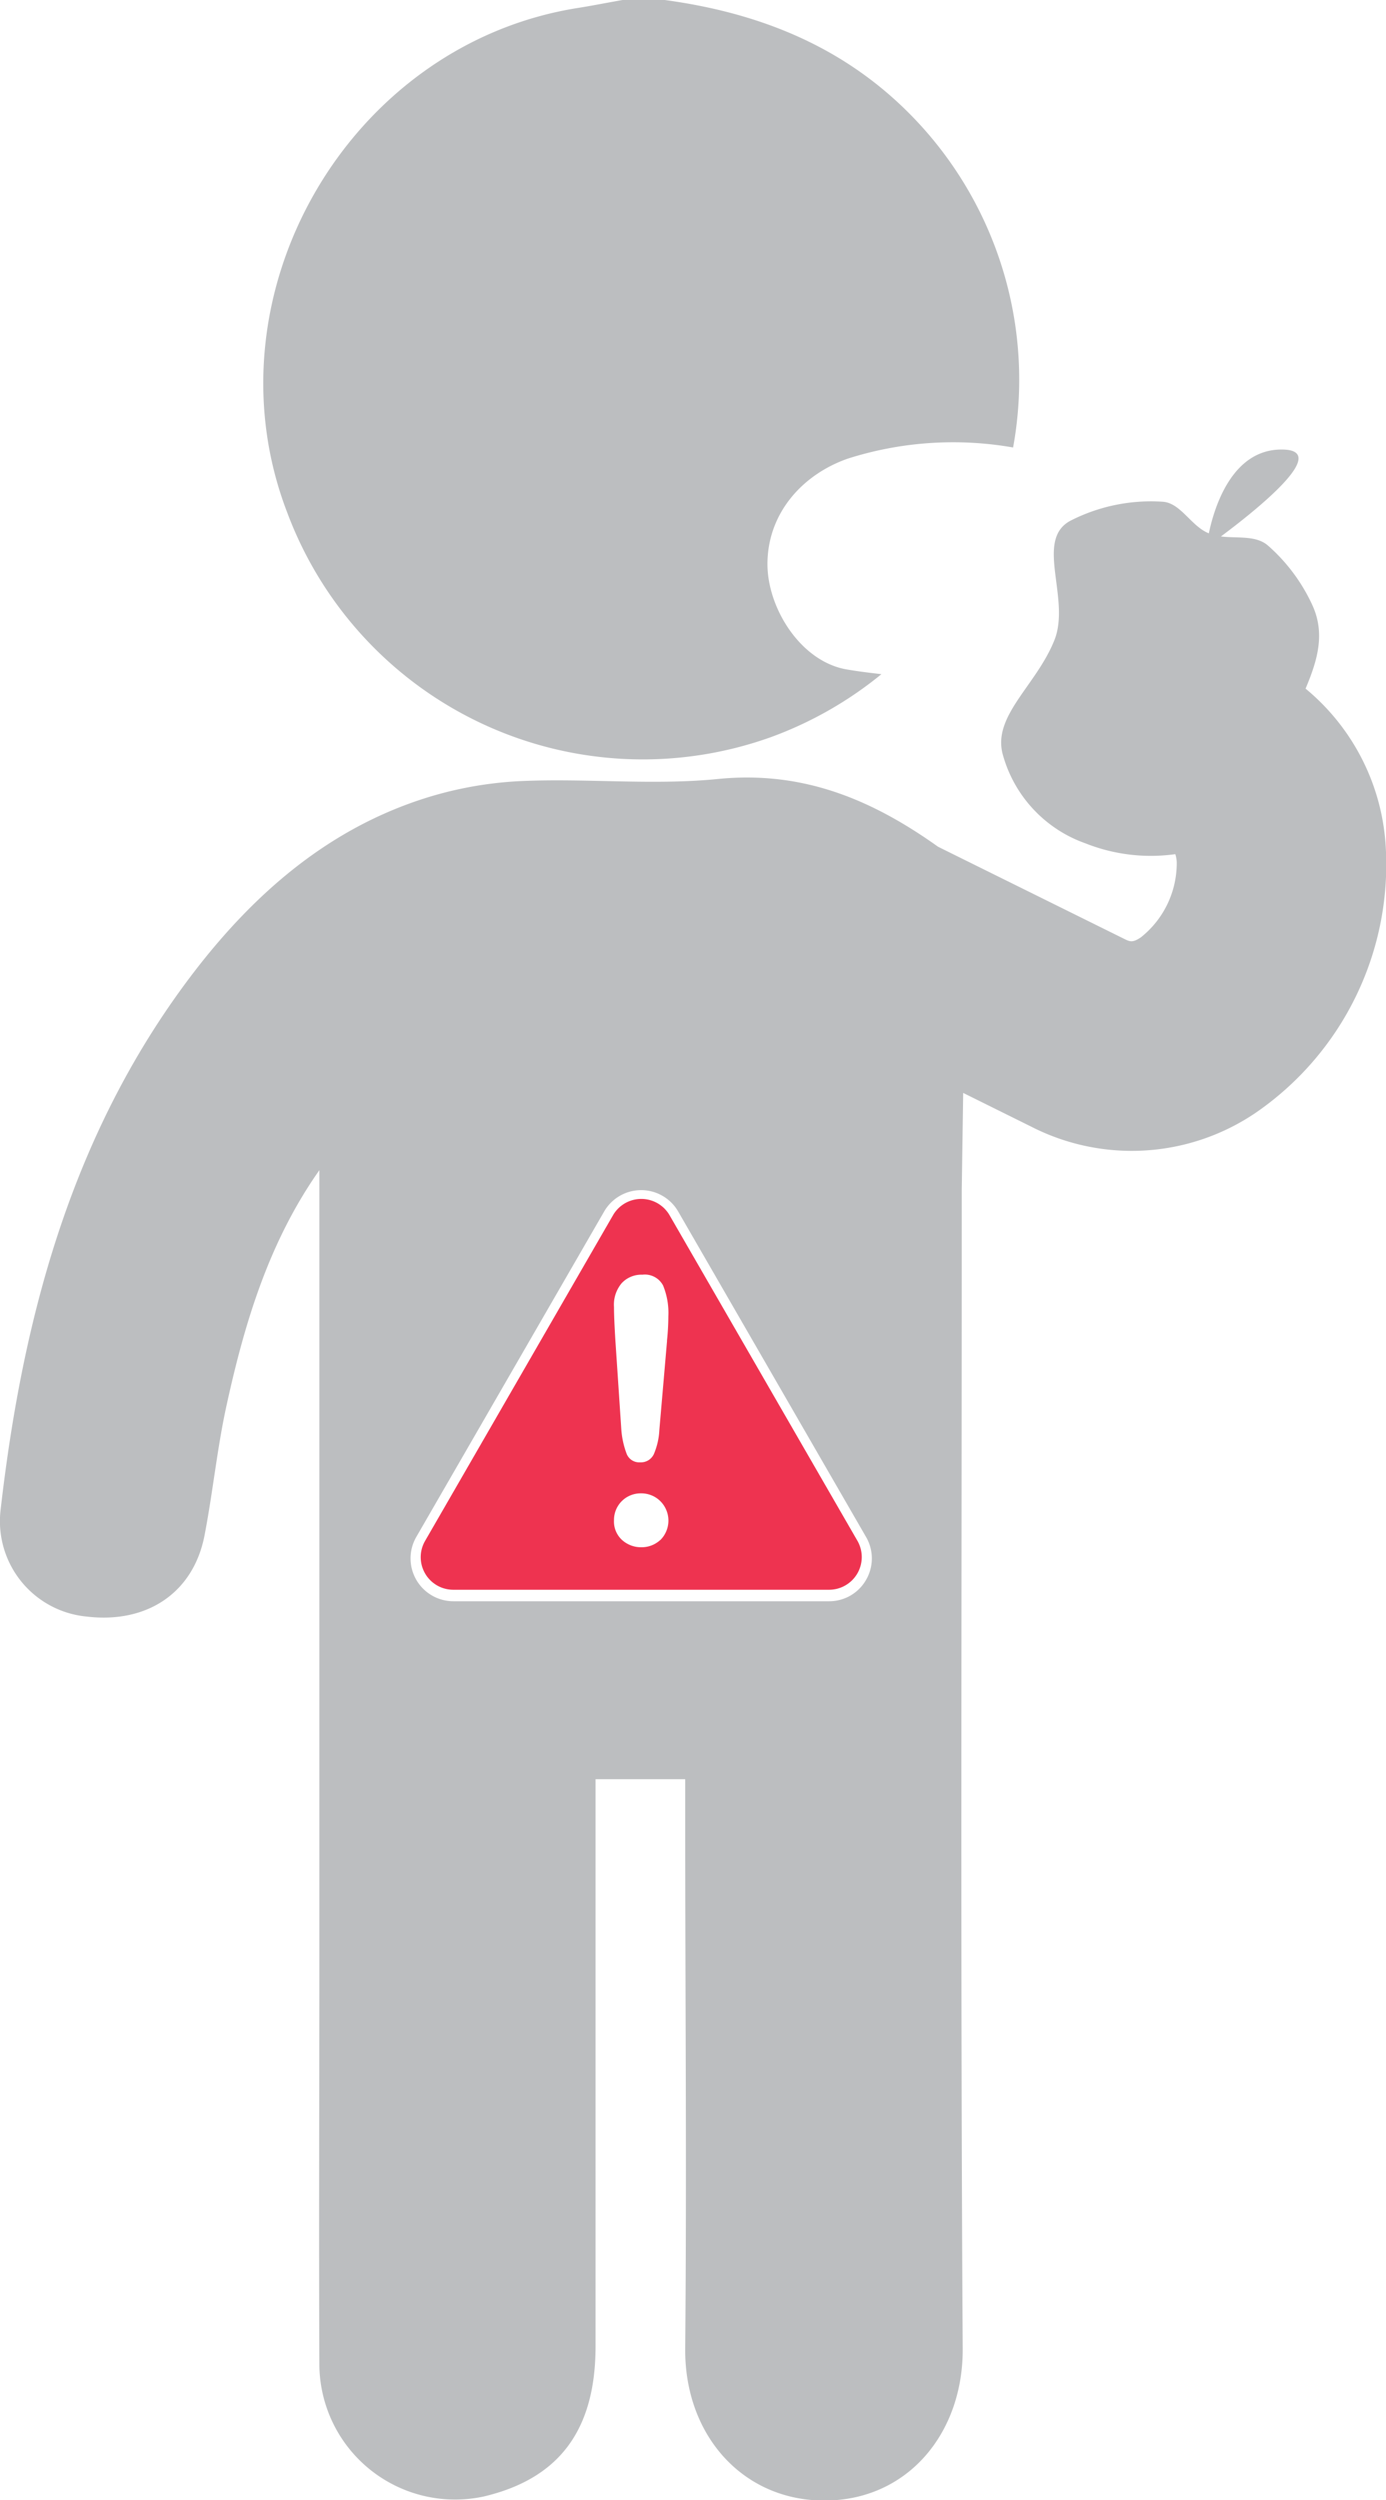 <svg xmlns="http://www.w3.org/2000/svg" viewBox="0 0 115.78 208.78"><defs><style>.cls-1{fill:#bcbec0;}.cls-2{fill:#ee3350;}</style></defs><g id="Layer_2" data-name="Layer 2"><g id="Layer_1-2" data-name="Layer 1"><path class="cls-1" d="M64.45,61.54a31.85,31.85,0,0,0,9.18-5.24c-.93-.11-1.87-.22-2.81-.38-3.9-.61-6.71-5.11-6.71-8.81,0-4.21,2.88-7.47,6.71-8.81a29,29,0,0,1,13.81-.93A31.53,31.53,0,0,0,76.17,9.69C70.49,3.87,63.42,1.07,55.53,0H52c-1.25.22-2.5.47-3.76.67C29.08,3.72,17,24.66,24,42.82A31.71,31.71,0,0,0,64.45,61.54"/><path class="cls-1" d="M72.35,131.93a3.54,3.54,0,0,1-3.09,1.79H37.86a3.58,3.58,0,0,1-3.09-5.36l15.7-27.19a3.57,3.57,0,0,1,6.18,0l15.7,27.19a3.56,3.56,0,0,1,0,3.57m36.71-74.42c1-2.37,1.65-4.58.58-6.95a14.89,14.89,0,0,0-3.72-5c-1-.87-2.53-.59-3.93-.76,2.83-2.11,9.35-7.27,5.06-7.26-4.13,0-5.61,4.8-6.07,7h0c-1.48-.59-2.35-2.55-3.86-2.64a14.77,14.77,0,0,0-7.65,1.56c-3.11,1.58,0,6.51-1.39,10-1.52,3.8-5.2,6.32-4.31,9.56a10.94,10.94,0,0,0,6.91,7.41,14.78,14.78,0,0,0,7.5.9,2.47,2.47,0,0,1,.12.69,7.92,7.92,0,0,1-3,6.26c-.67.45-.9.37-1.38.13L79.61,71.33l0,0-1.25-.62C72.94,66.85,67.17,64.34,60,65.05c-5.45.55-11-.07-16.51.18a31.38,31.38,0,0,0-8.57,1.62c-7.69,2.6-13.62,7.76-18.52,14.07C6.13,94.19,1.92,109.75.05,126.09A8,8,0,0,0,7.25,135c5.05.6,8.9-2,9.83-6.75.71-3.67,1.07-7.41,1.87-11,1.51-6.88,3.55-13.6,7.73-19.53V163.9c0,11.24-.05,22.48,0,33.73a11.34,11.34,0,0,0,13.74,10.85C46.66,207,49.73,203,49.75,196c0-14.7,0-29.39,0-44.08v-3.34h7.49V152c0,14.69.13,29.38,0,44.07-.09,7.32,4.86,12.82,11.75,12.75s11.47-5.67,11.43-12.68c-.19-31.25-.08-62.52-.08-93.77v-3l.12-8.1,5.71,2.83a18.44,18.44,0,0,0,18.81-1.23,25.16,25.16,0,0,0,10.79-21.92,18.5,18.5,0,0,0-6.67-13.41"/><path class="cls-2" d="M55.72,112l-.64,7.41a5.83,5.83,0,0,1-.45,2,1.19,1.19,0,0,1-1.15.71,1.13,1.13,0,0,1-1.12-.68,7.11,7.11,0,0,1-.46-2.09l-.48-7.2c-.09-1.4-.13-2.41-.13-3a2.78,2.78,0,0,1,.65-2,2.24,2.24,0,0,1,1.72-.7,1.72,1.72,0,0,1,1.73.9,6,6,0,0,1,.44,2.58,19.64,19.64,0,0,1-.11,2m-.57,16.68a2.29,2.29,0,0,1-1.58.6,2.36,2.36,0,0,1-1.6-.6,2.09,2.09,0,0,1-.68-1.66,2.22,2.22,0,0,1,2.25-2.24,2.25,2.25,0,0,1,1.62.65,2.29,2.29,0,0,1,0,3.25m16.47.07-15.7-27.2a2.73,2.73,0,0,0-4.72,0l-15.7,27.2a2.72,2.72,0,0,0,2.36,4.08h31.4a2.73,2.73,0,0,0,2.36-4.08"/></g></g></svg>